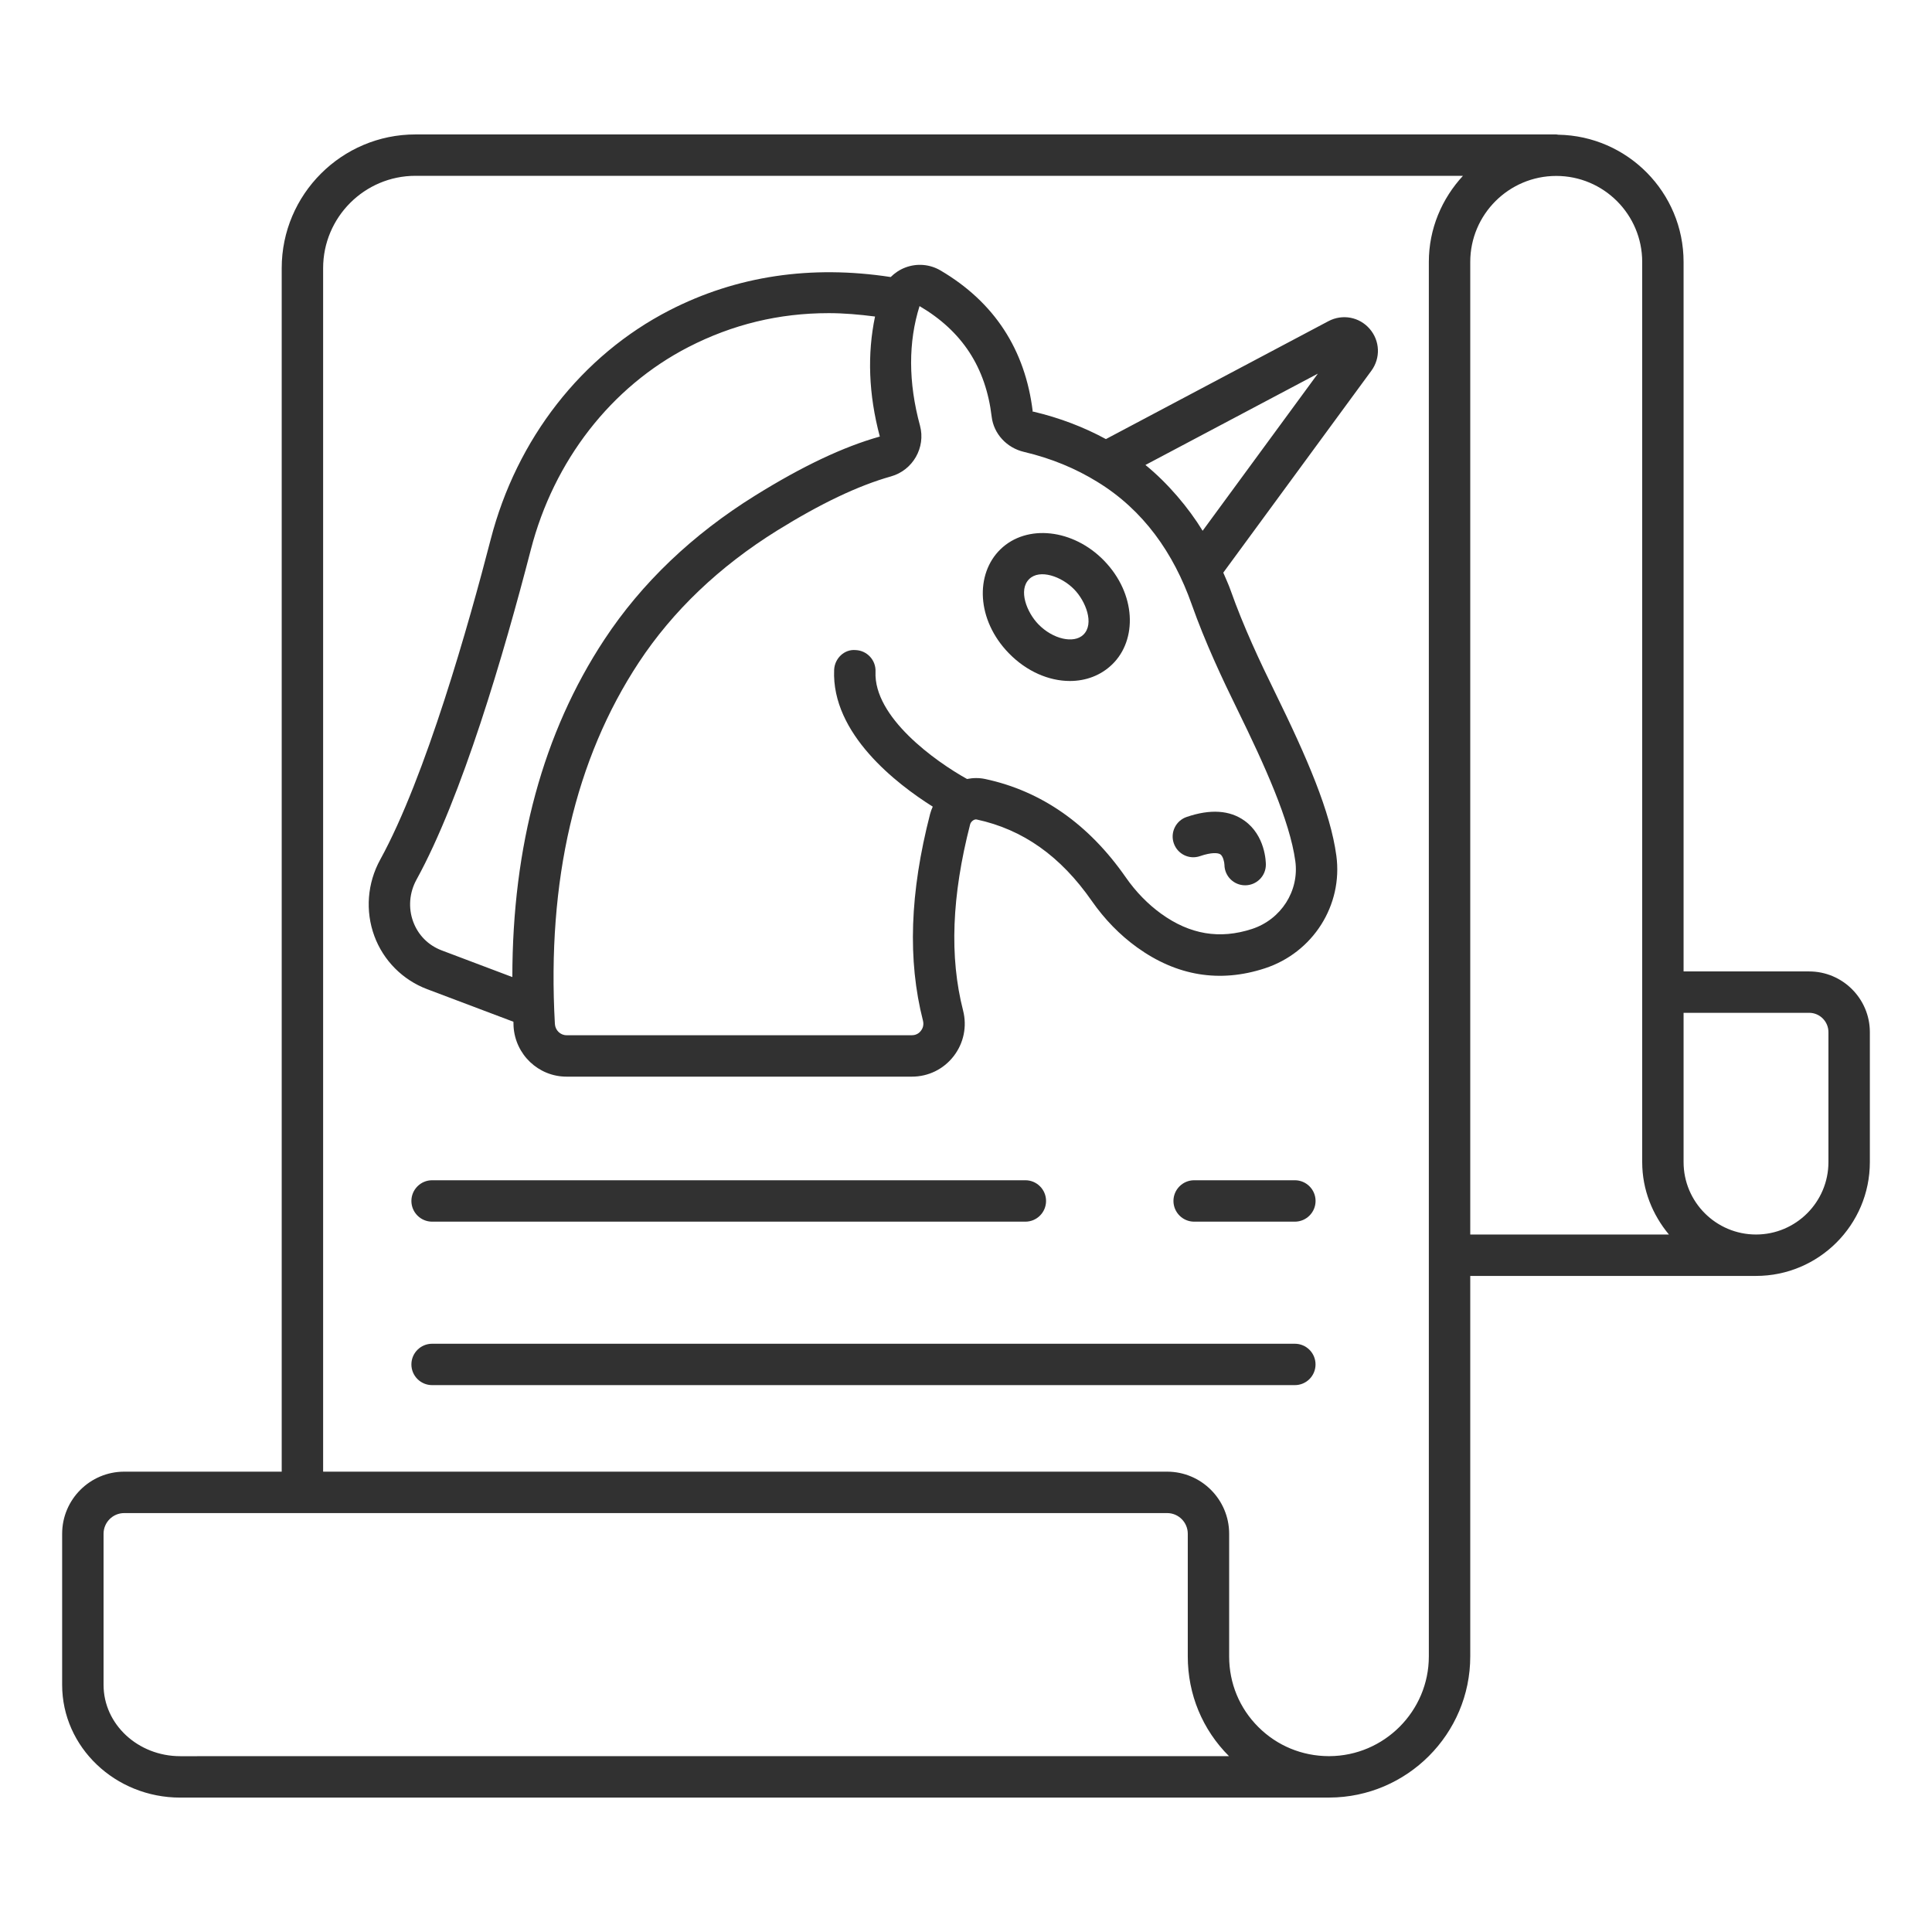 <svg width="48" height="48" viewBox="0 0 48 48" fill="none" xmlns="http://www.w3.org/2000/svg">
<g id="fi_8127639">
<g id="Group">
<path id="Vector" d="M9.301 23.256C9.526 23.865 10.004 24.346 10.613 24.576L12.756 25.385C12.758 25.422 12.757 25.459 12.759 25.497C12.799 26.199 13.377 26.749 14.075 26.749H22.656C23.064 26.749 23.442 26.564 23.692 26.242C23.944 25.917 24.029 25.503 23.927 25.104C23.587 23.775 23.645 22.262 24.103 20.48C24.122 20.409 24.205 20.346 24.265 20.36C25.413 20.607 26.349 21.269 27.126 22.385C27.444 22.841 27.822 23.229 28.251 23.538C29.237 24.248 30.304 24.424 31.424 24.058C32.621 23.667 33.368 22.489 33.201 21.257C33.053 20.168 32.483 18.844 31.672 17.19C31.308 16.449 30.894 15.57 30.576 14.671C30.522 14.516 30.454 14.375 30.392 14.227L34.072 9.21C34.303 8.894 34.286 8.467 34.029 8.17C33.773 7.874 33.354 7.796 33.007 7.978L27.476 10.909C26.932 10.614 26.335 10.383 25.675 10.227L25.659 10.232C25.474 8.687 24.703 7.505 23.366 6.719C23.099 6.563 22.781 6.537 22.491 6.647C22.352 6.7 22.231 6.782 22.129 6.883C20.152 6.58 18.302 6.852 16.632 7.71C14.454 8.829 12.835 10.904 12.191 13.402C11.651 15.491 10.577 19.302 9.446 21.358C9.125 21.942 9.072 22.634 9.301 23.256ZM32.742 9.283L29.879 13.187C29.53 12.615 29.012 12.002 28.458 11.552L32.742 9.283ZM22.137 11.836C22.68 11.683 23.003 11.118 22.857 10.575C22.564 9.497 22.565 8.496 22.846 7.605C23.906 8.228 24.492 9.128 24.638 10.354C24.688 10.775 25.01 11.126 25.439 11.227C26.127 11.389 26.729 11.642 27.262 11.971C28.408 12.672 29.156 13.738 29.607 15.014C29.942 15.962 30.372 16.875 30.749 17.643C31.412 18.997 32.045 20.387 32.182 21.395C32.282 22.134 31.829 22.843 31.105 23.08C30.304 23.341 29.566 23.218 28.851 22.703C28.518 22.463 28.221 22.158 27.97 21.798C27.05 20.476 25.875 19.654 24.481 19.355C24.328 19.322 24.173 19.324 24.026 19.354C23.239 18.916 21.702 17.82 21.752 16.687C21.764 16.403 21.544 16.163 21.26 16.151C20.977 16.124 20.736 16.359 20.724 16.642C20.655 18.231 22.278 19.477 23.174 20.041C23.148 20.099 23.124 20.16 23.108 20.223C22.604 22.177 22.547 23.857 22.931 25.358C22.962 25.481 22.912 25.569 22.879 25.611C22.848 25.652 22.777 25.72 22.656 25.72H14.075C13.922 25.72 13.795 25.596 13.786 25.439C13.587 21.882 14.289 18.859 15.874 16.454C16.718 15.175 17.872 14.075 19.303 13.184C20.397 12.505 21.324 12.065 22.137 11.836ZM10.349 21.852C11.474 19.806 12.513 16.267 13.188 13.658C13.759 11.444 15.186 9.609 17.103 8.623C18.199 8.06 19.351 7.78 20.589 7.78C20.963 7.78 21.349 7.813 21.74 7.864C21.546 8.793 21.577 9.79 21.859 10.846C20.951 11.101 19.937 11.581 18.76 12.313C17.201 13.282 15.941 14.485 15.016 15.889C13.494 18.198 12.731 21.017 12.729 24.275L10.976 23.613C10.642 23.487 10.39 23.234 10.266 22.9C10.139 22.558 10.17 22.176 10.349 21.852Z" fill="#313131"/>
<path id="Vector_2" d="M29.815 21.27C30.095 21.174 30.258 21.185 30.32 21.226C30.387 21.273 30.419 21.418 30.421 21.487C30.424 21.768 30.653 21.995 30.935 21.995C31.219 21.995 31.45 21.765 31.45 21.482C31.45 21.409 31.435 20.759 30.919 20.39C30.552 20.127 30.068 20.097 29.482 20.297C29.213 20.389 29.07 20.682 29.162 20.95C29.254 21.218 29.544 21.364 29.815 21.27Z" fill="#313131"/>
<path id="Vector_3" d="M10.736 30.352H25.475C25.759 30.352 25.989 30.121 25.989 29.837C25.989 29.554 25.759 29.323 25.475 29.323H10.736C10.452 29.323 10.221 29.554 10.221 29.837C10.221 30.121 10.452 30.352 10.736 30.352Z" fill="#313131"/>
<path id="Vector_4" d="M32.17 29.323H29.669C29.385 29.323 29.154 29.554 29.154 29.837C29.154 30.121 29.385 30.352 29.669 30.352H32.17C32.454 30.352 32.685 30.121 32.685 29.837C32.685 29.554 32.454 29.323 32.17 29.323Z" fill="#313131"/>
<path id="Vector_5" d="M32.17 33.385H10.736C10.452 33.385 10.221 33.615 10.221 33.899C10.221 34.183 10.452 34.413 10.736 34.413H32.17C32.454 34.413 32.684 34.183 32.684 33.899C32.684 33.615 32.454 33.385 32.17 33.385Z" fill="#313131"/>
<path id="Vector_6" d="M26.581 16.919C26.974 16.919 27.347 16.784 27.633 16.506C28.259 15.899 28.233 14.756 27.428 13.927C26.662 13.14 25.509 13.013 24.856 13.647C24.223 14.262 24.261 15.402 25.061 16.226C25.504 16.683 26.061 16.919 26.581 16.919ZM25.572 14.385C25.832 14.132 26.372 14.318 26.689 14.644C26.972 14.935 27.196 15.496 26.916 15.769C26.678 15.999 26.156 15.879 25.798 15.51C25.513 15.217 25.29 14.659 25.572 14.385Z" fill="#313131"/>
<path id="Vector_7" d="M44.948 24.135H41.828V6.508C41.828 4.781 40.436 3.376 38.715 3.347C38.698 3.346 38.681 3.34 38.663 3.34H10.321C8.49 3.34 6.999 4.83 6.999 6.662V36.563H3.086C2.236 36.563 1.544 37.255 1.544 38.106V41.861C1.544 43.405 2.86 44.661 4.478 44.661H33.019C33.02 44.661 33.021 44.66 33.023 44.66H33.029C34.958 44.653 36.528 43.08 36.528 41.154V31.7H43.628C45.187 31.7 46.456 30.432 46.456 28.873V25.643C46.456 24.812 45.779 24.135 44.948 24.135ZM4.899 43.632C4.624 43.632 4.505 43.632 4.478 43.632C3.427 43.632 2.573 42.838 2.573 41.861V38.106C2.573 37.822 2.803 37.592 3.086 37.592H28.997C29.28 37.592 29.51 37.822 29.51 38.106V41.156C29.51 42.096 29.875 42.974 30.534 43.631C11.824 43.632 6.302 43.632 4.899 43.632ZM35.499 6.508V31.185V31.187V41.153C35.499 42.514 34.389 43.626 33.027 43.631H33.012C32.351 43.629 31.731 43.374 31.264 42.908C30.796 42.443 30.538 41.821 30.538 41.156V38.106C30.538 37.255 29.846 36.563 28.996 36.563H8.028V6.662C8.028 5.397 9.057 4.368 10.322 4.368H36.347C35.825 4.933 35.499 5.681 35.499 6.508ZM36.528 30.672V10.657V6.508C36.528 5.329 37.487 4.371 38.665 4.371C39.843 4.371 40.8 5.329 40.8 6.508V28.872C40.8 29.559 41.056 30.181 41.464 30.671L36.528 30.672ZM45.427 28.872C45.427 29.864 44.62 30.671 43.628 30.671C42.636 30.671 41.828 29.865 41.828 28.872C41.828 28.787 41.828 24.951 41.828 25.163H44.948C45.212 25.163 45.427 25.379 45.427 25.644V28.872Z" fill="#313131"/>
</g>
</g>
</svg>
